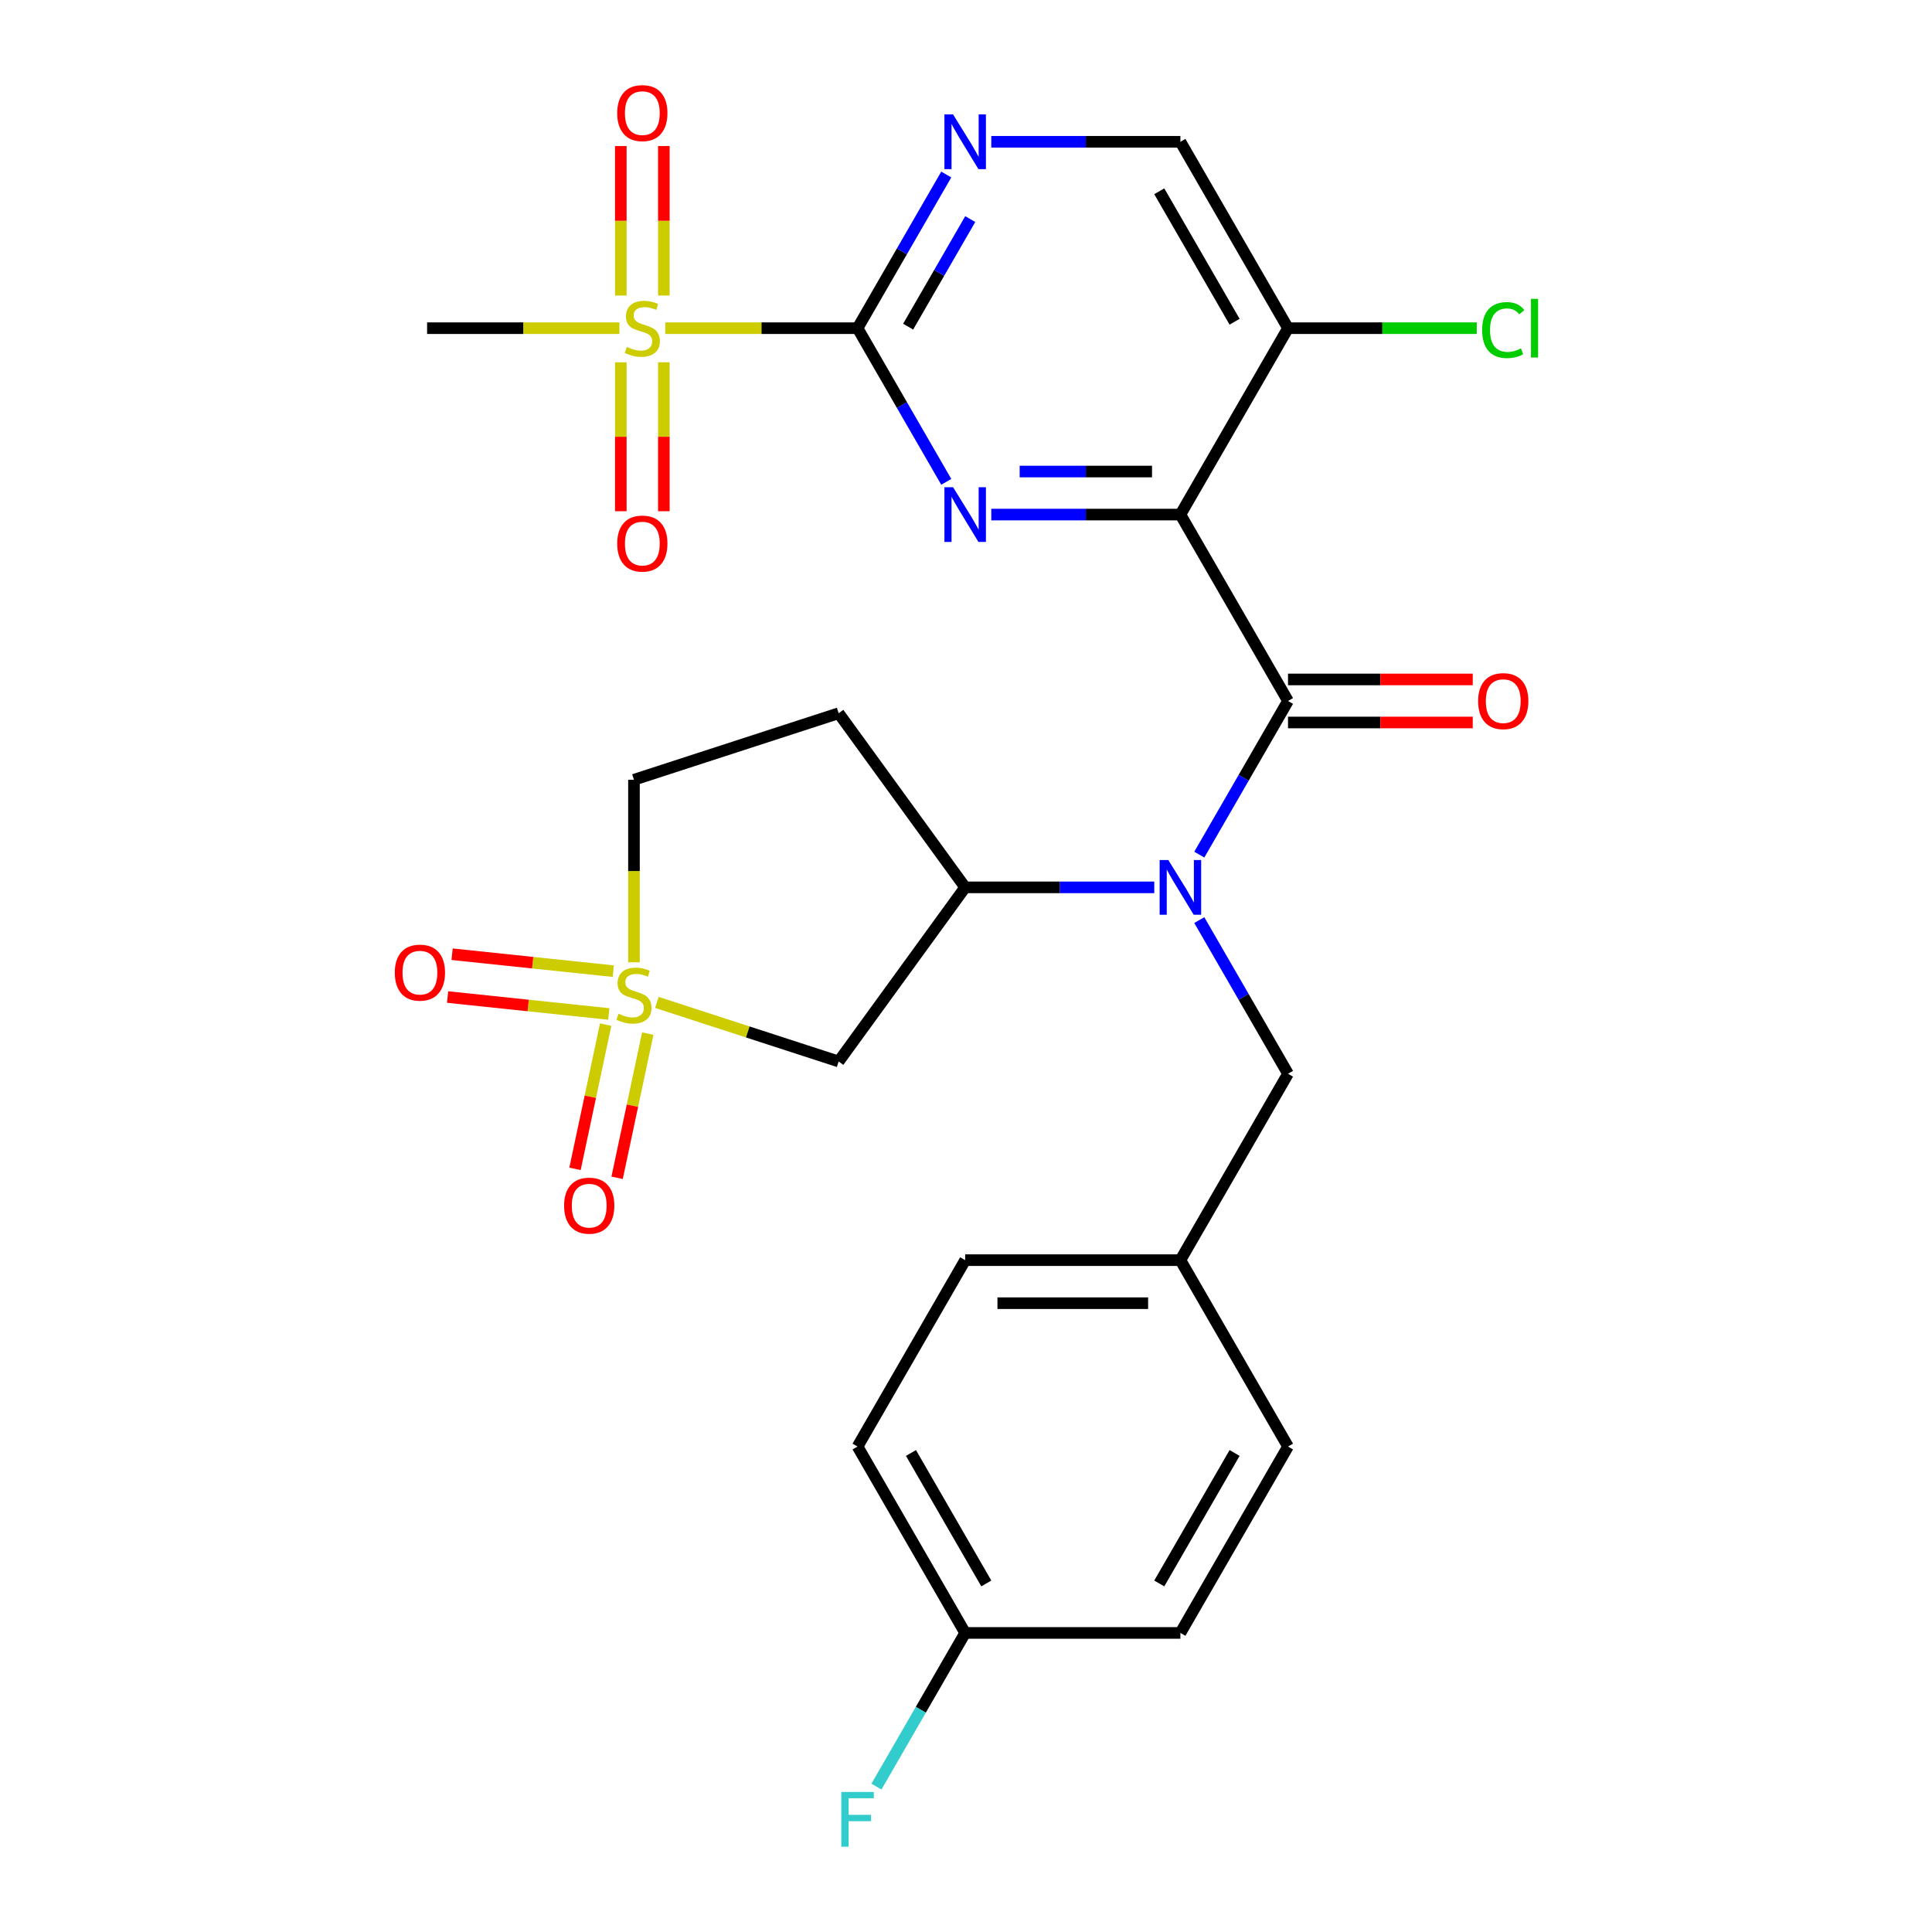 <?xml version='1.0' encoding='iso-8859-1'?>
<svg version='1.1' baseProfile='full'
              xmlns='http://www.w3.org/2000/svg'
                      xmlns:rdkit='http://www.rdkit.org/xml'
                      xmlns:xlink='http://www.w3.org/1999/xlink'
                  xml:space='preserve'
width='1000px' height='1000px' viewBox='0 0 1000 1000'>
<!-- END OF HEADER -->
<rect style='opacity:1.0;fill:#FFFFFF;stroke:none' width='1000' height='1000' x='0' y='0'> </rect>
<path class='bond-1' d='M 610.972,266.342 L 562.033,266.342' style='fill:none;fill-rule:evenodd;stroke:#000000;stroke-width:6px;stroke-linecap:butt;stroke-linejoin:miter;stroke-opacity:1' />
<path class='bond-1' d='M 562.033,266.342 L 513.094,266.342' style='fill:none;fill-rule:evenodd;stroke:#0000FF;stroke-width:6px;stroke-linecap:butt;stroke-linejoin:miter;stroke-opacity:1' />
<path class='bond-1' d='M 596.29,244.062 L 562.033,244.062' style='fill:none;fill-rule:evenodd;stroke:#000000;stroke-width:6px;stroke-linecap:butt;stroke-linejoin:miter;stroke-opacity:1' />
<path class='bond-1' d='M 562.033,244.062 L 527.776,244.062' style='fill:none;fill-rule:evenodd;stroke:#0000FF;stroke-width:6px;stroke-linecap:butt;stroke-linejoin:miter;stroke-opacity:1' />
<path class='bond-2' d='M 610.972,266.342 L 666.673,362.819' style='fill:none;fill-rule:evenodd;stroke:#000000;stroke-width:6px;stroke-linecap:butt;stroke-linejoin:miter;stroke-opacity:1' />
<path class='bond-9' d='M 610.972,266.342 L 666.673,169.865' style='fill:none;fill-rule:evenodd;stroke:#000000;stroke-width:6px;stroke-linecap:butt;stroke-linejoin:miter;stroke-opacity:1' />
<path class='bond-0' d='M 340.004,518.853 L 387.046,534.138' style='fill:none;fill-rule:evenodd;stroke:#CCCC00;stroke-width:6px;stroke-linecap:butt;stroke-linejoin:miter;stroke-opacity:1' />
<path class='bond-0' d='M 387.046,534.138 L 434.089,549.423' style='fill:none;fill-rule:evenodd;stroke:#000000;stroke-width:6px;stroke-linecap:butt;stroke-linejoin:miter;stroke-opacity:1' />
<path class='bond-10' d='M 313.487,530.347 L 305.553,567.671' style='fill:none;fill-rule:evenodd;stroke:#CCCC00;stroke-width:6px;stroke-linecap:butt;stroke-linejoin:miter;stroke-opacity:1' />
<path class='bond-10' d='M 305.553,567.671 L 297.62,604.996' style='fill:none;fill-rule:evenodd;stroke:#FF0000;stroke-width:6px;stroke-linecap:butt;stroke-linejoin:miter;stroke-opacity:1' />
<path class='bond-10' d='M 335.281,534.979 L 327.347,572.304' style='fill:none;fill-rule:evenodd;stroke:#CCCC00;stroke-width:6px;stroke-linecap:butt;stroke-linejoin:miter;stroke-opacity:1' />
<path class='bond-10' d='M 327.347,572.304 L 319.413,609.628' style='fill:none;fill-rule:evenodd;stroke:#FF0000;stroke-width:6px;stroke-linecap:butt;stroke-linejoin:miter;stroke-opacity:1' />
<path class='bond-11' d='M 317.438,502.671 L 275.718,498.287' style='fill:none;fill-rule:evenodd;stroke:#CCCC00;stroke-width:6px;stroke-linecap:butt;stroke-linejoin:miter;stroke-opacity:1' />
<path class='bond-11' d='M 275.718,498.287 L 233.998,493.902' style='fill:none;fill-rule:evenodd;stroke:#FF0000;stroke-width:6px;stroke-linecap:butt;stroke-linejoin:miter;stroke-opacity:1' />
<path class='bond-11' d='M 315.109,524.83 L 273.389,520.445' style='fill:none;fill-rule:evenodd;stroke:#CCCC00;stroke-width:6px;stroke-linecap:butt;stroke-linejoin:miter;stroke-opacity:1' />
<path class='bond-11' d='M 273.389,520.445 L 231.669,516.06' style='fill:none;fill-rule:evenodd;stroke:#FF0000;stroke-width:6px;stroke-linecap:butt;stroke-linejoin:miter;stroke-opacity:1' />
<path class='bond-29' d='M 328.139,498.093 L 328.139,450.844' style='fill:none;fill-rule:evenodd;stroke:#CCCC00;stroke-width:6px;stroke-linecap:butt;stroke-linejoin:miter;stroke-opacity:1' />
<path class='bond-29' d='M 328.139,450.844 L 328.139,403.595' style='fill:none;fill-rule:evenodd;stroke:#000000;stroke-width:6px;stroke-linecap:butt;stroke-linejoin:miter;stroke-opacity:1' />
<path class='bond-3' d='M 489.786,249.397 L 466.827,209.631' style='fill:none;fill-rule:evenodd;stroke:#0000FF;stroke-width:6px;stroke-linecap:butt;stroke-linejoin:miter;stroke-opacity:1' />
<path class='bond-3' d='M 466.827,209.631 L 443.868,169.865' style='fill:none;fill-rule:evenodd;stroke:#000000;stroke-width:6px;stroke-linecap:butt;stroke-linejoin:miter;stroke-opacity:1' />
<path class='bond-5' d='M 666.673,362.819 L 643.714,402.585' style='fill:none;fill-rule:evenodd;stroke:#000000;stroke-width:6px;stroke-linecap:butt;stroke-linejoin:miter;stroke-opacity:1' />
<path class='bond-5' d='M 643.714,402.585 L 620.755,442.352' style='fill:none;fill-rule:evenodd;stroke:#0000FF;stroke-width:6px;stroke-linecap:butt;stroke-linejoin:miter;stroke-opacity:1' />
<path class='bond-16' d='M 666.673,373.96 L 714.481,373.96' style='fill:none;fill-rule:evenodd;stroke:#000000;stroke-width:6px;stroke-linecap:butt;stroke-linejoin:miter;stroke-opacity:1' />
<path class='bond-16' d='M 714.481,373.96 L 762.29,373.96' style='fill:none;fill-rule:evenodd;stroke:#FF0000;stroke-width:6px;stroke-linecap:butt;stroke-linejoin:miter;stroke-opacity:1' />
<path class='bond-16' d='M 666.673,351.679 L 714.481,351.679' style='fill:none;fill-rule:evenodd;stroke:#000000;stroke-width:6px;stroke-linecap:butt;stroke-linejoin:miter;stroke-opacity:1' />
<path class='bond-16' d='M 714.481,351.679 L 762.29,351.679' style='fill:none;fill-rule:evenodd;stroke:#FF0000;stroke-width:6px;stroke-linecap:butt;stroke-linejoin:miter;stroke-opacity:1' />
<path class='bond-4' d='M 443.868,169.865 L 394.099,169.865' style='fill:none;fill-rule:evenodd;stroke:#000000;stroke-width:6px;stroke-linecap:butt;stroke-linejoin:miter;stroke-opacity:1' />
<path class='bond-4' d='M 394.099,169.865 L 344.331,169.865' style='fill:none;fill-rule:evenodd;stroke:#CCCC00;stroke-width:6px;stroke-linecap:butt;stroke-linejoin:miter;stroke-opacity:1' />
<path class='bond-28' d='M 443.868,169.865 L 466.827,130.099' style='fill:none;fill-rule:evenodd;stroke:#000000;stroke-width:6px;stroke-linecap:butt;stroke-linejoin:miter;stroke-opacity:1' />
<path class='bond-28' d='M 466.827,130.099 L 489.786,90.333' style='fill:none;fill-rule:evenodd;stroke:#0000FF;stroke-width:6px;stroke-linecap:butt;stroke-linejoin:miter;stroke-opacity:1' />
<path class='bond-28' d='M 470.051,169.075 L 486.123,141.239' style='fill:none;fill-rule:evenodd;stroke:#000000;stroke-width:6px;stroke-linecap:butt;stroke-linejoin:miter;stroke-opacity:1' />
<path class='bond-28' d='M 486.123,141.239 L 502.194,113.403' style='fill:none;fill-rule:evenodd;stroke:#0000FF;stroke-width:6px;stroke-linecap:butt;stroke-linejoin:miter;stroke-opacity:1' />
<path class='bond-13' d='M 343.606,152.96 L 343.606,114.272' style='fill:none;fill-rule:evenodd;stroke:#CCCC00;stroke-width:6px;stroke-linecap:butt;stroke-linejoin:miter;stroke-opacity:1' />
<path class='bond-13' d='M 343.606,114.272 L 343.606,75.585' style='fill:none;fill-rule:evenodd;stroke:#FF0000;stroke-width:6px;stroke-linecap:butt;stroke-linejoin:miter;stroke-opacity:1' />
<path class='bond-13' d='M 321.326,152.96 L 321.326,114.272' style='fill:none;fill-rule:evenodd;stroke:#CCCC00;stroke-width:6px;stroke-linecap:butt;stroke-linejoin:miter;stroke-opacity:1' />
<path class='bond-13' d='M 321.326,114.272 L 321.326,75.585' style='fill:none;fill-rule:evenodd;stroke:#FF0000;stroke-width:6px;stroke-linecap:butt;stroke-linejoin:miter;stroke-opacity:1' />
<path class='bond-14' d='M 321.326,187.53 L 321.326,226.067' style='fill:none;fill-rule:evenodd;stroke:#CCCC00;stroke-width:6px;stroke-linecap:butt;stroke-linejoin:miter;stroke-opacity:1' />
<path class='bond-14' d='M 321.326,226.067 L 321.326,264.604' style='fill:none;fill-rule:evenodd;stroke:#FF0000;stroke-width:6px;stroke-linecap:butt;stroke-linejoin:miter;stroke-opacity:1' />
<path class='bond-14' d='M 343.606,187.53 L 343.606,226.067' style='fill:none;fill-rule:evenodd;stroke:#CCCC00;stroke-width:6px;stroke-linecap:butt;stroke-linejoin:miter;stroke-opacity:1' />
<path class='bond-14' d='M 343.606,226.067 L 343.606,264.604' style='fill:none;fill-rule:evenodd;stroke:#FF0000;stroke-width:6px;stroke-linecap:butt;stroke-linejoin:miter;stroke-opacity:1' />
<path class='bond-21' d='M 320.601,169.865 L 270.832,169.865' style='fill:none;fill-rule:evenodd;stroke:#CCCC00;stroke-width:6px;stroke-linecap:butt;stroke-linejoin:miter;stroke-opacity:1' />
<path class='bond-21' d='M 270.832,169.865 L 221.063,169.865' style='fill:none;fill-rule:evenodd;stroke:#000000;stroke-width:6px;stroke-linecap:butt;stroke-linejoin:miter;stroke-opacity:1' />
<path class='bond-7' d='M 597.447,459.297 L 548.508,459.297' style='fill:none;fill-rule:evenodd;stroke:#0000FF;stroke-width:6px;stroke-linecap:butt;stroke-linejoin:miter;stroke-opacity:1' />
<path class='bond-7' d='M 548.508,459.297 L 499.569,459.297' style='fill:none;fill-rule:evenodd;stroke:#000000;stroke-width:6px;stroke-linecap:butt;stroke-linejoin:miter;stroke-opacity:1' />
<path class='bond-15' d='M 620.755,476.242 L 643.714,516.008' style='fill:none;fill-rule:evenodd;stroke:#0000FF;stroke-width:6px;stroke-linecap:butt;stroke-linejoin:miter;stroke-opacity:1' />
<path class='bond-15' d='M 643.714,516.008 L 666.673,555.774' style='fill:none;fill-rule:evenodd;stroke:#000000;stroke-width:6px;stroke-linecap:butt;stroke-linejoin:miter;stroke-opacity:1' />
<path class='bond-6' d='M 434.089,549.423 L 499.569,459.297' style='fill:none;fill-rule:evenodd;stroke:#000000;stroke-width:6px;stroke-linecap:butt;stroke-linejoin:miter;stroke-opacity:1' />
<path class='bond-12' d='M 499.569,459.297 L 434.089,369.17' style='fill:none;fill-rule:evenodd;stroke:#000000;stroke-width:6px;stroke-linecap:butt;stroke-linejoin:miter;stroke-opacity:1' />
<path class='bond-8' d='M 513.094,73.388 L 562.033,73.388' style='fill:none;fill-rule:evenodd;stroke:#0000FF;stroke-width:6px;stroke-linecap:butt;stroke-linejoin:miter;stroke-opacity:1' />
<path class='bond-8' d='M 562.033,73.388 L 610.972,73.388' style='fill:none;fill-rule:evenodd;stroke:#000000;stroke-width:6px;stroke-linecap:butt;stroke-linejoin:miter;stroke-opacity:1' />
<path class='bond-18' d='M 666.673,169.865 L 610.972,73.388' style='fill:none;fill-rule:evenodd;stroke:#000000;stroke-width:6px;stroke-linecap:butt;stroke-linejoin:miter;stroke-opacity:1' />
<path class='bond-18' d='M 639.022,166.533 L 600.031,98.999' style='fill:none;fill-rule:evenodd;stroke:#000000;stroke-width:6px;stroke-linecap:butt;stroke-linejoin:miter;stroke-opacity:1' />
<path class='bond-19' d='M 666.673,169.865 L 715.521,169.865' style='fill:none;fill-rule:evenodd;stroke:#000000;stroke-width:6px;stroke-linecap:butt;stroke-linejoin:miter;stroke-opacity:1' />
<path class='bond-19' d='M 715.521,169.865 L 764.37,169.865' style='fill:none;fill-rule:evenodd;stroke:#00CC00;stroke-width:6px;stroke-linecap:butt;stroke-linejoin:miter;stroke-opacity:1' />
<path class='bond-17' d='M 434.089,369.17 L 328.139,403.595' style='fill:none;fill-rule:evenodd;stroke:#000000;stroke-width:6px;stroke-linecap:butt;stroke-linejoin:miter;stroke-opacity:1' />
<path class='bond-20' d='M 666.673,555.774 L 610.972,652.251' style='fill:none;fill-rule:evenodd;stroke:#000000;stroke-width:6px;stroke-linecap:butt;stroke-linejoin:miter;stroke-opacity:1' />
<path class='bond-24' d='M 610.972,652.251 L 666.673,748.728' style='fill:none;fill-rule:evenodd;stroke:#000000;stroke-width:6px;stroke-linecap:butt;stroke-linejoin:miter;stroke-opacity:1' />
<path class='bond-25' d='M 610.972,652.251 L 499.569,652.251' style='fill:none;fill-rule:evenodd;stroke:#000000;stroke-width:6px;stroke-linecap:butt;stroke-linejoin:miter;stroke-opacity:1' />
<path class='bond-25' d='M 594.261,674.532 L 516.28,674.532' style='fill:none;fill-rule:evenodd;stroke:#000000;stroke-width:6px;stroke-linecap:butt;stroke-linejoin:miter;stroke-opacity:1' />
<path class='bond-22' d='M 499.569,845.206 L 443.868,748.728' style='fill:none;fill-rule:evenodd;stroke:#000000;stroke-width:6px;stroke-linecap:butt;stroke-linejoin:miter;stroke-opacity:1' />
<path class='bond-22' d='M 510.51,819.594 L 471.519,752.06' style='fill:none;fill-rule:evenodd;stroke:#000000;stroke-width:6px;stroke-linecap:butt;stroke-linejoin:miter;stroke-opacity:1' />
<path class='bond-23' d='M 499.569,845.206 L 476.61,884.972' style='fill:none;fill-rule:evenodd;stroke:#000000;stroke-width:6px;stroke-linecap:butt;stroke-linejoin:miter;stroke-opacity:1' />
<path class='bond-23' d='M 476.61,884.972 L 453.651,924.738' style='fill:none;fill-rule:evenodd;stroke:#33CCCC;stroke-width:6px;stroke-linecap:butt;stroke-linejoin:miter;stroke-opacity:1' />
<path class='bond-30' d='M 499.569,845.206 L 610.972,845.206' style='fill:none;fill-rule:evenodd;stroke:#000000;stroke-width:6px;stroke-linecap:butt;stroke-linejoin:miter;stroke-opacity:1' />
<path class='bond-27' d='M 666.673,748.728 L 610.972,845.206' style='fill:none;fill-rule:evenodd;stroke:#000000;stroke-width:6px;stroke-linecap:butt;stroke-linejoin:miter;stroke-opacity:1' />
<path class='bond-27' d='M 639.022,752.06 L 600.031,819.594' style='fill:none;fill-rule:evenodd;stroke:#000000;stroke-width:6px;stroke-linecap:butt;stroke-linejoin:miter;stroke-opacity:1' />
<path class='bond-26' d='M 499.569,652.251 L 443.868,748.728' style='fill:none;fill-rule:evenodd;stroke:#000000;stroke-width:6px;stroke-linecap:butt;stroke-linejoin:miter;stroke-opacity:1' />
<path  class='atom-1' d='M 320.139 524.718
Q 320.459 524.838, 321.779 525.398
Q 323.099 525.958, 324.539 526.318
Q 326.019 526.638, 327.459 526.638
Q 330.139 526.638, 331.699 525.358
Q 333.259 524.038, 333.259 521.758
Q 333.259 520.198, 332.459 519.238
Q 331.699 518.278, 330.499 517.758
Q 329.299 517.238, 327.299 516.638
Q 324.779 515.878, 323.259 515.158
Q 321.779 514.438, 320.699 512.918
Q 319.659 511.398, 319.659 508.838
Q 319.659 505.278, 322.059 503.078
Q 324.499 500.878, 329.299 500.878
Q 332.579 500.878, 336.299 502.438
L 335.379 505.518
Q 331.979 504.118, 329.419 504.118
Q 326.659 504.118, 325.139 505.278
Q 323.619 506.398, 323.659 508.358
Q 323.659 509.878, 324.419 510.798
Q 325.219 511.718, 326.339 512.238
Q 327.499 512.758, 329.419 513.358
Q 331.979 514.158, 333.499 514.958
Q 335.019 515.758, 336.099 517.398
Q 337.219 518.998, 337.219 521.758
Q 337.219 525.678, 334.579 527.798
Q 331.979 529.878, 327.619 529.878
Q 325.099 529.878, 323.179 529.318
Q 321.299 528.798, 319.059 527.878
L 320.139 524.718
' fill='#CCCC00'/>
<path  class='atom-2' d='M 493.309 252.182
L 502.589 267.182
Q 503.509 268.662, 504.989 271.342
Q 506.469 274.022, 506.549 274.182
L 506.549 252.182
L 510.309 252.182
L 510.309 280.502
L 506.429 280.502
L 496.469 264.102
Q 495.309 262.182, 494.069 259.982
Q 492.869 257.782, 492.509 257.102
L 492.509 280.502
L 488.829 280.502
L 488.829 252.182
L 493.309 252.182
' fill='#0000FF'/>
<path  class='atom-5' d='M 324.466 179.585
Q 324.786 179.705, 326.106 180.265
Q 327.426 180.825, 328.866 181.185
Q 330.346 181.505, 331.786 181.505
Q 334.466 181.505, 336.026 180.225
Q 337.586 178.905, 337.586 176.625
Q 337.586 175.065, 336.786 174.105
Q 336.026 173.145, 334.826 172.625
Q 333.626 172.105, 331.626 171.505
Q 329.106 170.745, 327.586 170.025
Q 326.106 169.305, 325.026 167.785
Q 323.986 166.265, 323.986 163.705
Q 323.986 160.145, 326.386 157.945
Q 328.826 155.745, 333.626 155.745
Q 336.906 155.745, 340.626 157.305
L 339.706 160.385
Q 336.306 158.985, 333.746 158.985
Q 330.986 158.985, 329.466 160.145
Q 327.946 161.265, 327.986 163.225
Q 327.986 164.745, 328.746 165.665
Q 329.546 166.585, 330.666 167.105
Q 331.826 167.625, 333.746 168.225
Q 336.306 169.025, 337.826 169.825
Q 339.346 170.625, 340.426 172.265
Q 341.546 173.865, 341.546 176.625
Q 341.546 180.545, 338.906 182.665
Q 336.306 184.745, 331.946 184.745
Q 329.426 184.745, 327.506 184.185
Q 325.626 183.665, 323.386 182.745
L 324.466 179.585
' fill='#CCCC00'/>
<path  class='atom-6' d='M 604.712 445.137
L 613.992 460.137
Q 614.912 461.617, 616.392 464.297
Q 617.872 466.977, 617.952 467.137
L 617.952 445.137
L 621.712 445.137
L 621.712 473.457
L 617.832 473.457
L 607.872 457.057
Q 606.712 455.137, 605.472 452.937
Q 604.272 450.737, 603.912 450.057
L 603.912 473.457
L 600.232 473.457
L 600.232 445.137
L 604.712 445.137
' fill='#0000FF'/>
<path  class='atom-9' d='M 493.309 59.228
L 502.589 74.228
Q 503.509 75.708, 504.989 78.388
Q 506.469 81.068, 506.549 81.228
L 506.549 59.228
L 510.309 59.228
L 510.309 87.548
L 506.429 87.548
L 496.469 71.148
Q 495.309 69.228, 494.069 67.028
Q 492.869 64.828, 492.509 64.148
L 492.509 87.548
L 488.829 87.548
L 488.829 59.228
L 493.309 59.228
' fill='#0000FF'/>
<path  class='atom-11' d='M 291.977 624.046
Q 291.977 617.246, 295.337 613.446
Q 298.697 609.646, 304.977 609.646
Q 311.257 609.646, 314.617 613.446
Q 317.977 617.246, 317.977 624.046
Q 317.977 630.926, 314.577 634.846
Q 311.177 638.726, 304.977 638.726
Q 298.737 638.726, 295.337 634.846
Q 291.977 630.966, 291.977 624.046
M 304.977 635.526
Q 309.297 635.526, 311.617 632.646
Q 313.977 629.726, 313.977 624.046
Q 313.977 618.486, 311.617 615.686
Q 309.297 612.846, 304.977 612.846
Q 300.657 612.846, 298.297 615.646
Q 295.977 618.446, 295.977 624.046
Q 295.977 629.766, 298.297 632.646
Q 300.657 635.526, 304.977 635.526
' fill='#FF0000'/>
<path  class='atom-12' d='M 204.347 503.433
Q 204.347 496.633, 207.707 492.833
Q 211.067 489.033, 217.347 489.033
Q 223.627 489.033, 226.987 492.833
Q 230.347 496.633, 230.347 503.433
Q 230.347 510.313, 226.947 514.233
Q 223.547 518.113, 217.347 518.113
Q 211.107 518.113, 207.707 514.233
Q 204.347 510.353, 204.347 503.433
M 217.347 514.913
Q 221.667 514.913, 223.987 512.033
Q 226.347 509.113, 226.347 503.433
Q 226.347 497.873, 223.987 495.073
Q 221.667 492.233, 217.347 492.233
Q 213.027 492.233, 210.667 495.033
Q 208.347 497.833, 208.347 503.433
Q 208.347 509.153, 210.667 512.033
Q 213.027 514.913, 217.347 514.913
' fill='#FF0000'/>
<path  class='atom-14' d='M 319.466 58.542
Q 319.466 51.742, 322.826 47.943
Q 326.186 44.142, 332.466 44.142
Q 338.746 44.142, 342.106 47.943
Q 345.466 51.742, 345.466 58.542
Q 345.466 65.422, 342.066 69.343
Q 338.666 73.222, 332.466 73.222
Q 326.226 73.222, 322.826 69.343
Q 319.466 65.463, 319.466 58.542
M 332.466 70.022
Q 336.786 70.022, 339.106 67.142
Q 341.466 64.222, 341.466 58.542
Q 341.466 52.983, 339.106 50.182
Q 336.786 47.343, 332.466 47.343
Q 328.146 47.343, 325.786 50.142
Q 323.466 52.943, 323.466 58.542
Q 323.466 64.263, 325.786 67.142
Q 328.146 70.022, 332.466 70.022
' fill='#FF0000'/>
<path  class='atom-15' d='M 319.466 281.347
Q 319.466 274.547, 322.826 270.747
Q 326.186 266.947, 332.466 266.947
Q 338.746 266.947, 342.106 270.747
Q 345.466 274.547, 345.466 281.347
Q 345.466 288.227, 342.066 292.147
Q 338.666 296.027, 332.466 296.027
Q 326.226 296.027, 322.826 292.147
Q 319.466 288.267, 319.466 281.347
M 332.466 292.827
Q 336.786 292.827, 339.106 289.947
Q 341.466 287.027, 341.466 281.347
Q 341.466 275.787, 339.106 272.987
Q 336.786 270.147, 332.466 270.147
Q 328.146 270.147, 325.786 272.947
Q 323.466 275.747, 323.466 281.347
Q 323.466 287.067, 325.786 289.947
Q 328.146 292.827, 332.466 292.827
' fill='#FF0000'/>
<path  class='atom-17' d='M 765.075 362.899
Q 765.075 356.099, 768.435 352.299
Q 771.795 348.499, 778.075 348.499
Q 784.355 348.499, 787.715 352.299
Q 791.075 356.099, 791.075 362.899
Q 791.075 369.779, 787.675 373.699
Q 784.275 377.579, 778.075 377.579
Q 771.835 377.579, 768.435 373.699
Q 765.075 369.819, 765.075 362.899
M 778.075 374.379
Q 782.395 374.379, 784.715 371.499
Q 787.075 368.579, 787.075 362.899
Q 787.075 357.339, 784.715 354.539
Q 782.395 351.699, 778.075 351.699
Q 773.755 351.699, 771.395 354.499
Q 769.075 357.299, 769.075 362.899
Q 769.075 368.619, 771.395 371.499
Q 773.755 374.379, 778.075 374.379
' fill='#FF0000'/>
<path  class='atom-20' d='M 767.155 170.845
Q 767.155 163.805, 770.435 160.125
Q 773.755 156.405, 780.035 156.405
Q 785.875 156.405, 788.995 160.525
L 786.355 162.685
Q 784.075 159.685, 780.035 159.685
Q 775.755 159.685, 773.475 162.565
Q 771.235 165.405, 771.235 170.845
Q 771.235 176.445, 773.555 179.325
Q 775.915 182.205, 780.475 182.205
Q 783.595 182.205, 787.235 180.325
L 788.355 183.325
Q 786.875 184.285, 784.635 184.845
Q 782.395 185.405, 779.915 185.405
Q 773.755 185.405, 770.435 181.645
Q 767.155 177.885, 767.155 170.845
' fill='#00CC00'/>
<path  class='atom-20' d='M 792.435 154.685
L 796.115 154.685
L 796.115 185.045
L 792.435 185.045
L 792.435 154.685
' fill='#00CC00'/>
<path  class='atom-24' d='M 435.448 927.523
L 452.288 927.523
L 452.288 930.763
L 439.248 930.763
L 439.248 939.363
L 450.848 939.363
L 450.848 942.643
L 439.248 942.643
L 439.248 955.843
L 435.448 955.843
L 435.448 927.523
' fill='#33CCCC'/>
</svg>
